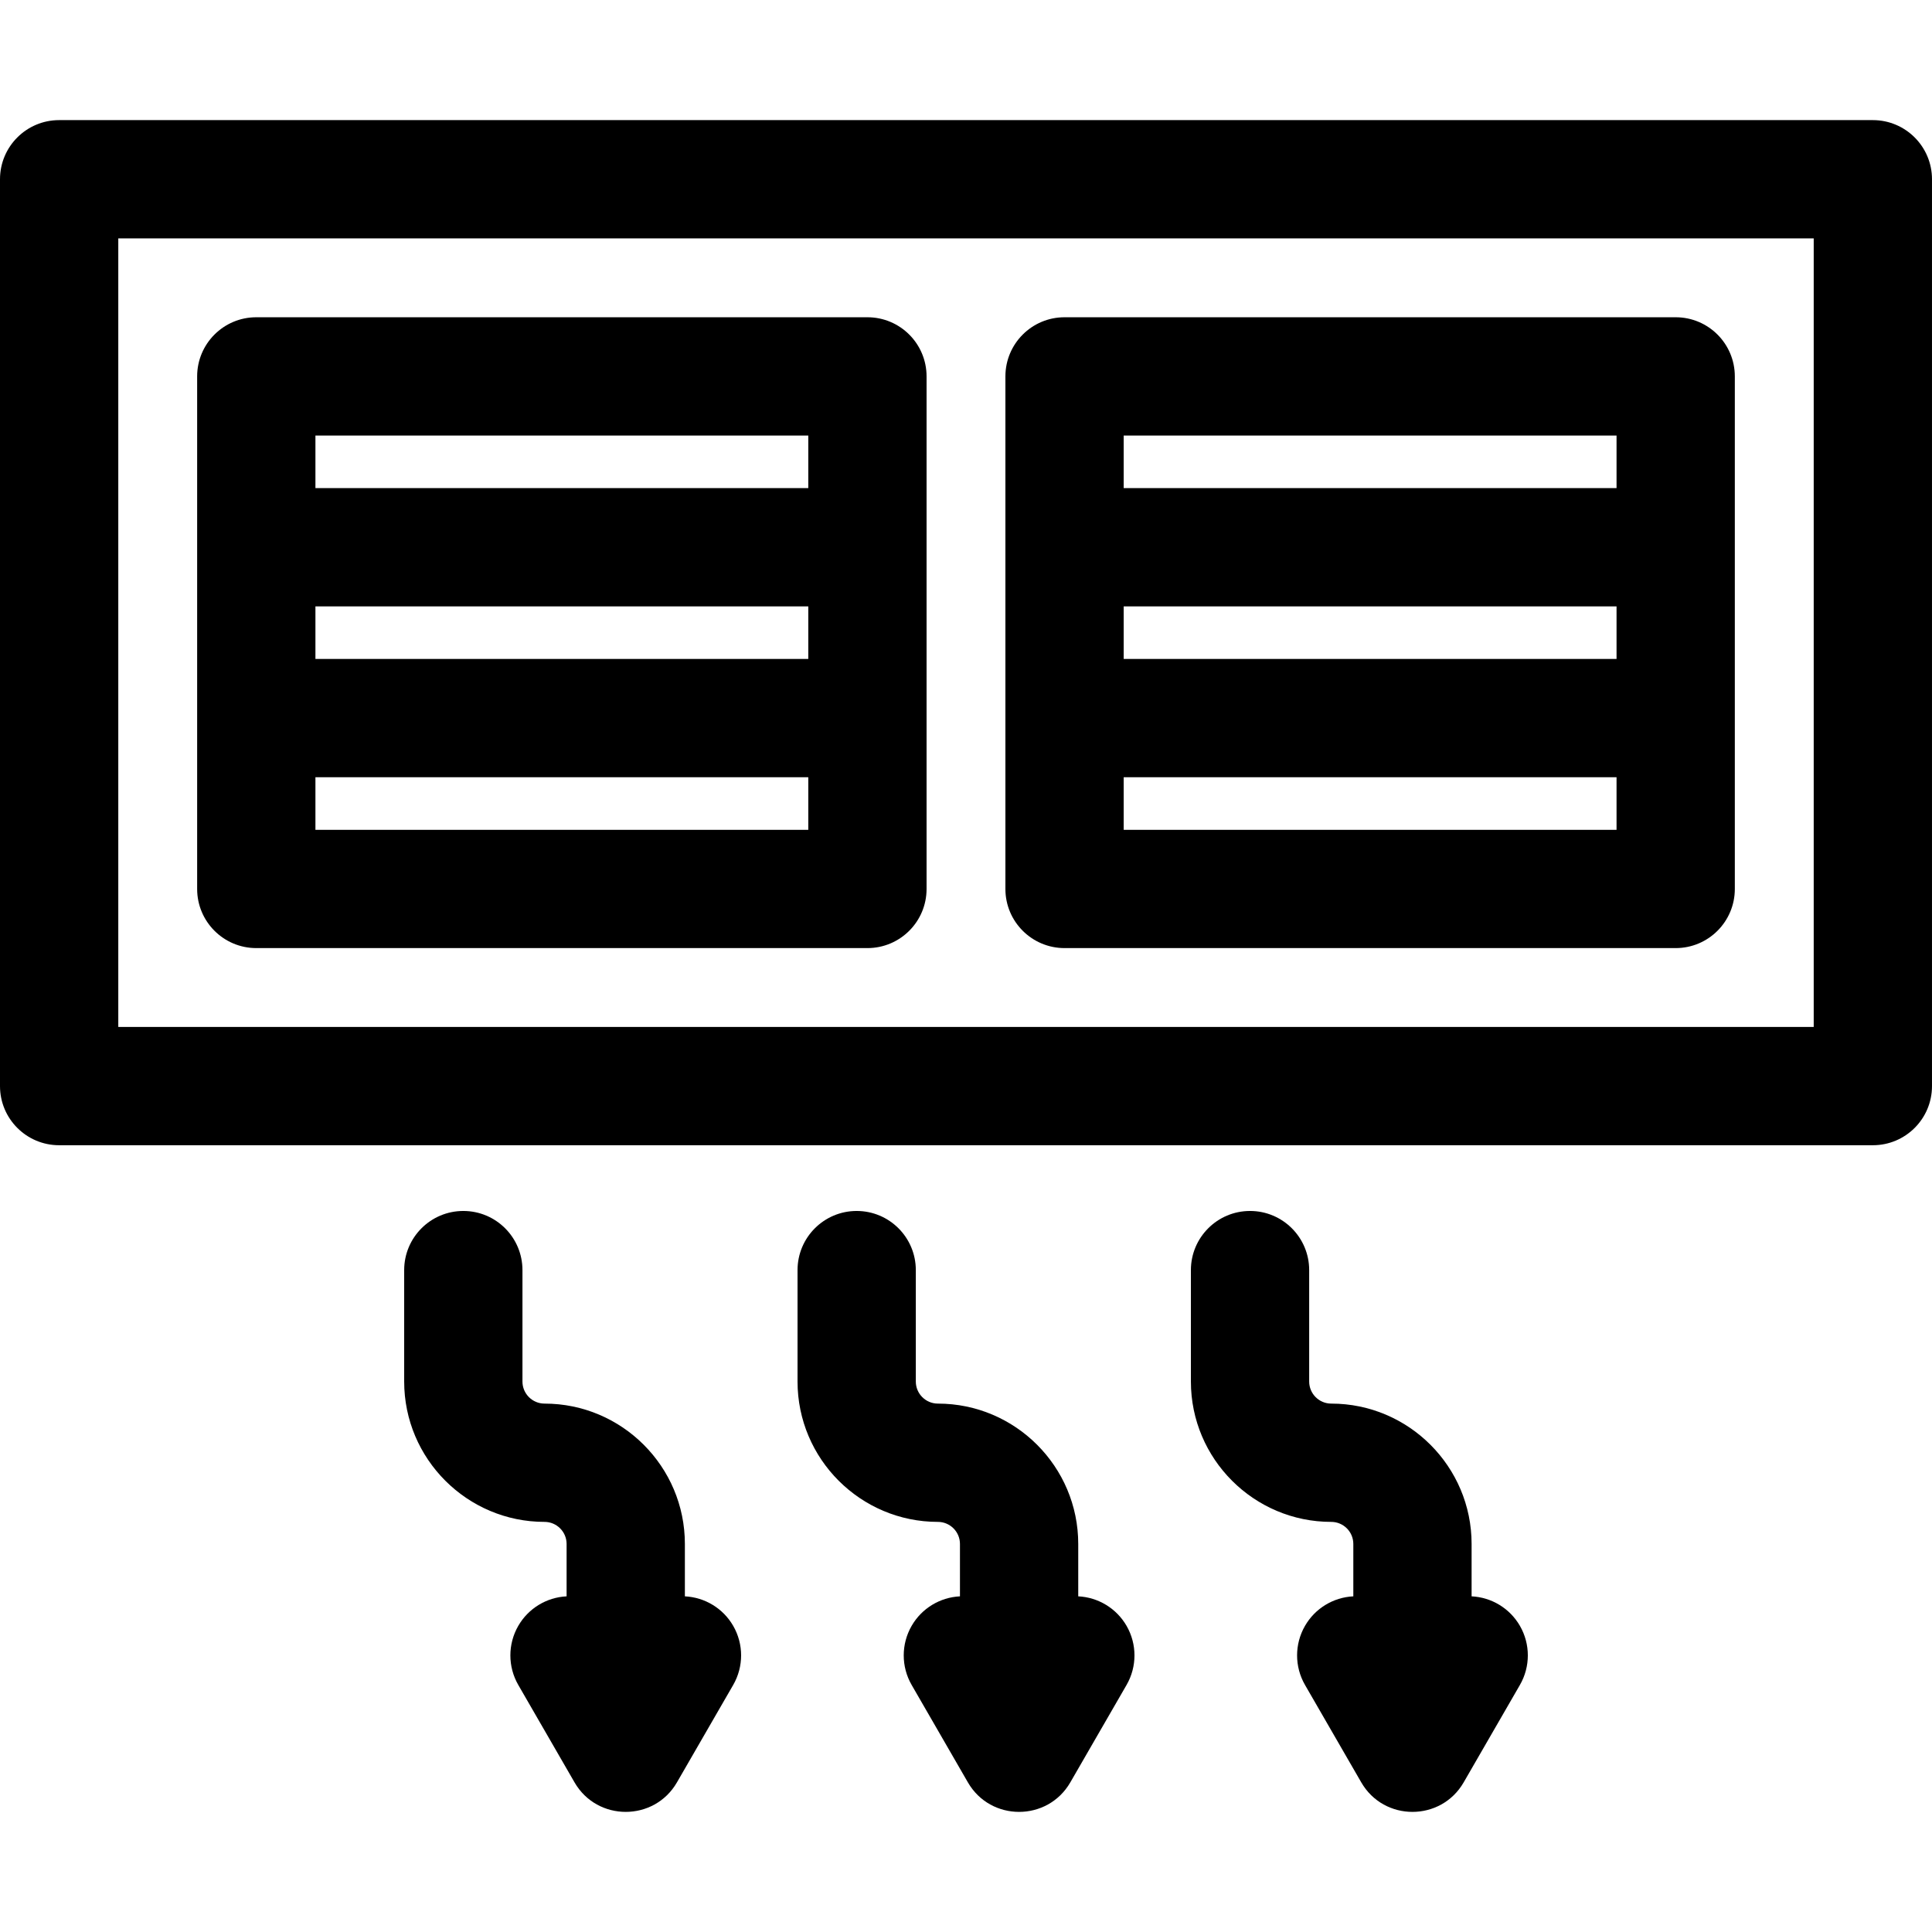 <?xml version="1.0" encoding="iso-8859-1"?>
<!-- Generator: Adobe Illustrator 19.0.0, SVG Export Plug-In . SVG Version: 6.00 Build 0)  -->
<svg version="1.1" id="Layer_1" xmlns="http://www.w3.org/2000/svg" xmlns:xlink="http://www.w3.org/1999/xlink" x="0px" y="0px"
	 viewBox="0 0 512 512" style="enable-background:new 0 0 512 512;" xml:space="preserve">
<g>
	<g>
		<path d="M496.327,31.831H15.673C7.018,31.831,0,38.849,0,47.504v240.322c0,8.656,7.018,15.673,15.673,15.673h480.653
			c8.656,0,15.673-7.018,15.673-15.673V47.504C512,38.849,504.982,31.831,496.327,31.831z M480.653,272.153H31.347V63.178h449.306
			V272.153z"/>
	</g>
</g>
<g>
	<g>
		<path d="M229.878,84.076H67.918c-8.656,0-15.673,7.018-15.673,15.673v135.833c0,8.657,7.018,15.673,15.673,15.673h161.959
			c8.656,0,15.673-7.018,15.673-15.673V99.749C245.551,91.093,238.533,84.076,229.878,84.076z M214.204,219.908H83.592v-13.931
			h130.612V219.908z M214.204,174.631H83.592V160.7h130.612V174.631z M214.204,129.353H83.592v-13.931h130.612V129.353z"/>
	</g>
</g>
<g>
	<g>
		<path d="M444.074,84.076H282.115c-8.656,0-15.673,7.018-15.673,15.673v135.833c0,8.657,7.018,15.673,15.673,15.673h161.959
			c8.656,0,15.673-7.018,15.673-15.673V99.749C459.748,91.093,452.73,84.076,444.074,84.076z M428.401,219.908H297.789v-13.931
			h130.612V219.908z M428.401,174.631H297.789V160.7h130.612V174.631z M428.401,129.353H297.789v-13.931h130.612V129.353z"/>
	</g>
</g>
<g>
	<g>
		<path d="M194.301,430.859c-2.67-4.627-7.502-7.55-12.801-7.812v-13.883c0-20.509-16.686-37.195-37.195-37.195
			c-3.225,0-5.848-2.624-5.848-5.848v-29.53c0-8.656-7.018-15.673-15.673-15.673s-15.673,7.018-15.673,15.673v29.53
			c0,20.509,16.686,37.195,37.195,37.195c3.225,0,5.848,2.624,5.848,5.848v13.883c-5.3,0.261-10.131,3.186-12.802,7.812
			c-2.8,4.849-2.8,10.824,0,15.673l14.902,25.811c6.028,10.442,21.128,10.426,27.146,0l14.901-25.811
			C197.101,441.683,197.101,435.708,194.301,430.859z"/>
	</g>
</g>
<g>
	<g>
		<path d="M298.547,430.859c-2.672-4.627-7.503-7.552-12.803-7.812v-13.883c0-20.509-16.686-37.195-37.195-37.195
			c-3.225,0-5.848-2.624-5.848-5.848v-29.53c0-8.656-7.018-15.673-15.673-15.673c-8.656,0-15.673,7.018-15.673,15.673v29.53
			c0,20.509,16.686,37.195,37.195,37.195c3.225,0,5.848,2.624,5.848,5.848v13.883c-5.299,0.261-10.13,3.186-12.801,7.812
			c-2.8,4.849-2.8,10.824,0,15.673l14.901,25.811c6.027,10.441,21.126,10.428,27.148,0l14.902-25.811
			C301.348,441.683,301.348,435.708,298.547,430.859z"/>
	</g>
</g>
<g>
	<g>
		<path d="M402.79,430.859c-2.671-4.627-7.501-7.55-12.801-7.812v-13.883c0-20.509-16.686-37.195-37.196-37.195
			c-3.225,0-5.848-2.624-5.848-5.848v-29.53c0-8.656-7.018-15.673-15.673-15.673s-15.673,7.018-15.673,15.673v29.53
			c0,20.509,16.686,37.195,37.195,37.195c3.226,0,5.849,2.624,5.849,5.848v13.883c-5.3,0.261-10.131,3.186-12.802,7.812
			c-2.8,4.849-2.8,10.824,0,15.673l14.902,25.811c6.029,10.442,21.129,10.427,27.146,0l14.901-25.811
			C405.591,441.683,405.591,435.708,402.79,430.859z"/>
	</g>
</g>
<g>
</g>
<g>
</g>
<g>
</g>
<g>
</g>
<g>
</g>
<g>
</g>
<g>
</g>
<g>
</g>
<g>
</g>
<g>
</g>
<g>
</g>
<g>
</g>
<g>
</g>
<g>
</g>
<g>
</g>
</svg>

